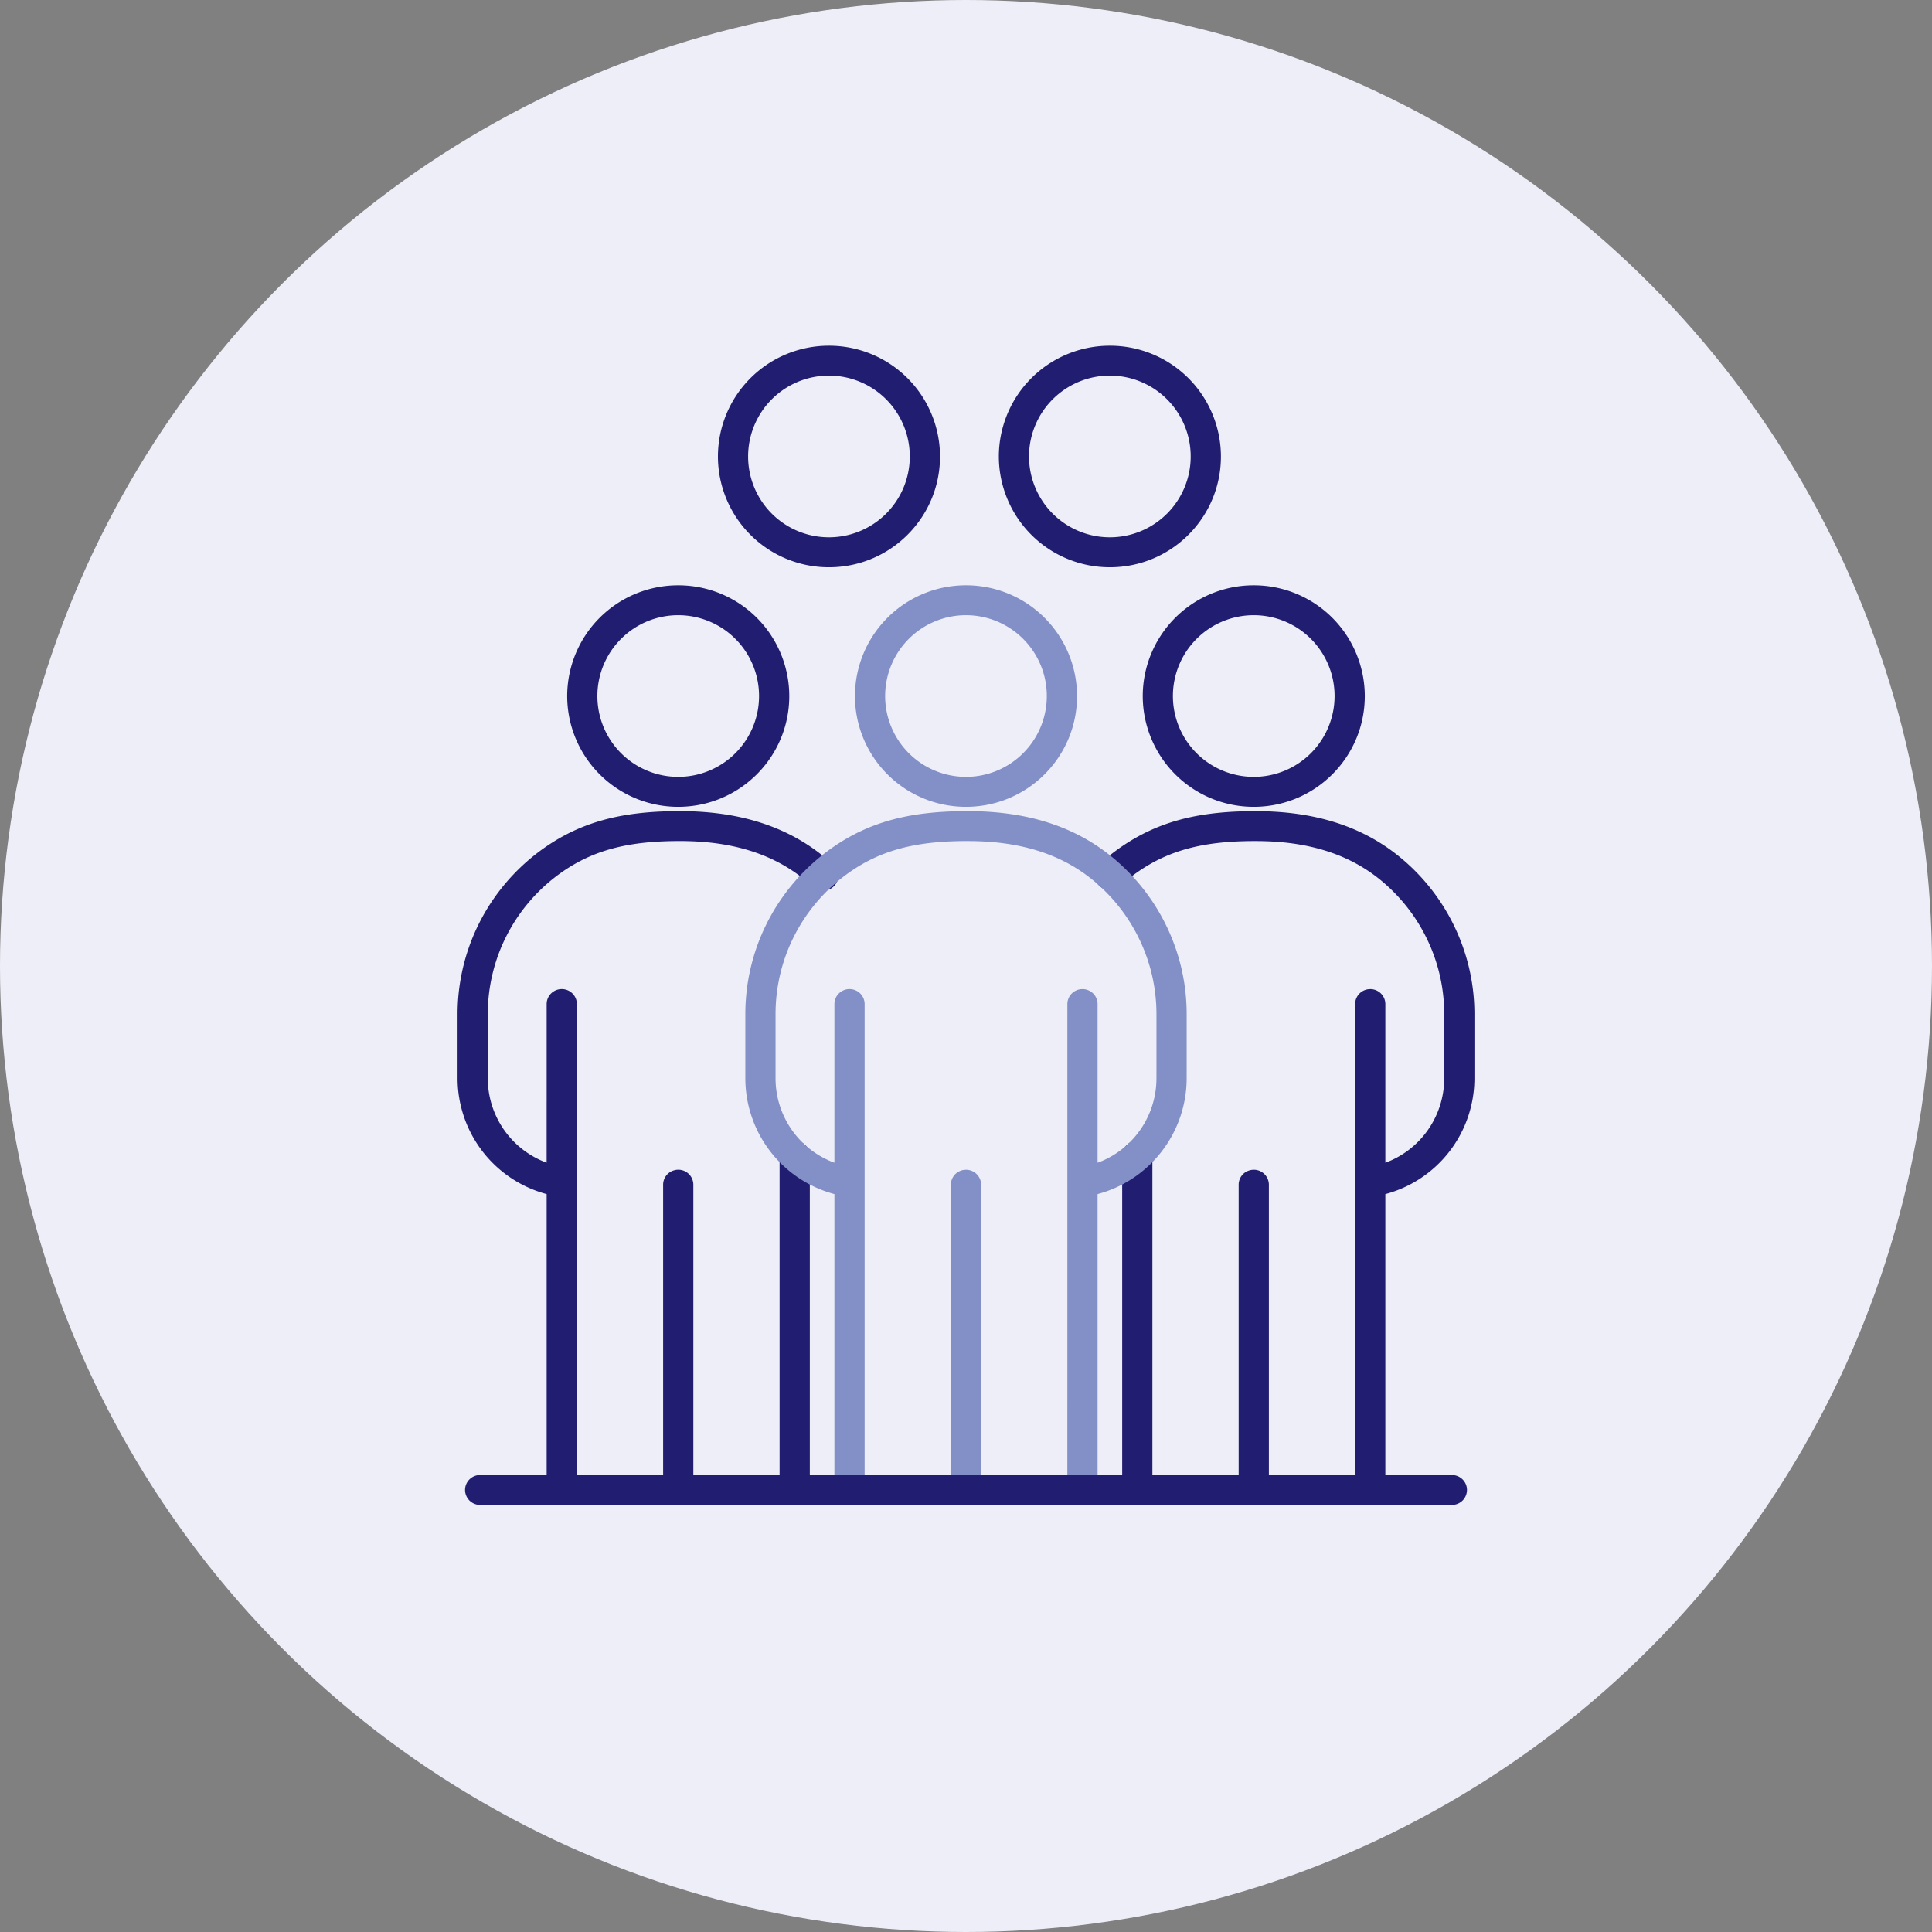 <svg xmlns="http://www.w3.org/2000/svg" width="95" height="95"><rect width="100%" height="100%" fill="#808080" stroke="none"/><g fill="none" fill-rule="evenodd"><circle fill="#EDEEF7" cx="47.5" cy="47.5" r="47.5"></circle><g fill-rule="nonzero"><path d="M62.393 58.255V72.53h4.241l.001-23.159c0-.372.28-.68.642-.728l.1-.007c.41 0 .743.33.743.735v7.801l.14-.051a4.426 4.426 0 0 0 2.75-3.889l.005-.21v-3.154c0-.717-.09-1.43-.269-2.122a8.556 8.556 0 0 0-3.015-4.595c-1.56-1.213-3.516-1.777-5.874-1.793-2.38-.016-4.08.346-5.616 1.32a8.5 8.5 0 0 0-1.163.889.748.748 0 0 1-1.05-.044.73.73 0 0 1 .045-1.039 9.985 9.985 0 0 1 1.366-1.043c1.816-1.151 3.786-1.571 6.429-1.553 2.664.018 4.938.673 6.78 2.108a10.025 10.025 0 0 1 3.537 5.387c.21.81.315 1.646.315 2.485v3.154a5.897 5.897 0 0 1-4.38 5.694v14.55a.739.739 0 0 1-.742.735H61.65l-.014-.001-5.713.001a.739.739 0 0 1-.743-.735V56.83c0-.406.333-.735.743-.735s.742.329.742.735v15.698h4.242V58.255a.73.73 0 0 1 .544-.708.739.739 0 0 1 .942.708zM61.65 28.78a5.453 5.453 0 0 0-5.459 5.447 5.453 5.453 0 0 0 5.46 5.446c3.016 0 5.458-2.44 5.458-5.446a5.453 5.453 0 0 0-5.459-5.447zm0 1.47a3.975 3.975 0 0 1 3.974 3.977 3.975 3.975 0 1 1-3.974-3.977zM34.093 58.255V72.53h4.241V56.831c0-.372.28-.68.643-.729l.1-.006c.41 0 .743.329.743.735v16.434a.739.739 0 0 1-.743.735H27.623a.739.739 0 0 1-.743-.735v-14.55a5.898 5.898 0 0 1-4.38-5.694v-3.154a9.981 9.981 0 0 1 .736-3.758 10.03 10.03 0 0 1 3.903-4.668c1.816-1.152 3.786-1.572 6.428-1.554 2.667.019 4.94.674 6.782 2.107.212.166.421.343.627.533a.73.73 0 0 1 .039 1.038.748.748 0 0 1-1.05.039 8.488 8.488 0 0 0-.534-.454c-1.559-1.213-3.514-1.776-5.874-1.793-2.38-.016-4.079.346-5.617 1.321a8.557 8.557 0 0 0-3.327 3.98 8.524 8.524 0 0 0-.628 3.21v3.153a4.426 4.426 0 0 0 2.756 4.098l.138.052v-2.98l.001-.02v-4.8c0-.407.333-.736.743-.736s.742.33.742.735v23.16h4.242V58.254a.732.732 0 0 1 .544-.708.739.739 0 0 1 .942.708zM33.35 28.78a5.453 5.453 0 0 0-5.46 5.447 5.453 5.453 0 0 0 5.46 5.446c3.017 0 5.46-2.44 5.46-5.446a5.453 5.453 0 0 0-5.46-5.447zm0 1.47a3.975 3.975 0 0 1 3.974 3.977 3.975 3.975 0 1 1-3.974-3.977zM40.762 17a5.453 5.453 0 0 0-5.46 5.447 5.453 5.453 0 0 0 5.46 5.446c3.017 0 5.46-2.44 5.46-5.446A5.453 5.453 0 0 0 40.761 17zm0 1.47a3.975 3.975 0 0 1 3.974 3.977 3.975 3.975 0 1 1-3.974-3.977zM54.575 17a5.453 5.453 0 0 0-5.46 5.447 5.453 5.453 0 0 0 5.46 5.446c3.017 0 5.46-2.44 5.46-5.446A5.453 5.453 0 0 0 54.574 17zm0 1.47a3.975 3.975 0 0 1 3.974 3.977 3.975 3.975 0 1 1-3.974-3.977z" fill="#211D70"></path><path d="M41.773 74a.739.739 0 0 1-.743-.735v-14.55a5.897 5.897 0 0 1-4.38-5.694v-3.154a9.951 9.951 0 0 1 .735-3.758 10.034 10.034 0 0 1 3.904-4.669c1.815-1.151 3.786-1.571 6.428-1.553 2.665.018 4.938.673 6.781 2.108a10.025 10.025 0 0 1 3.537 5.387c.21.81.315 1.646.315 2.485v3.154a5.897 5.897 0 0 1-4.38 5.694v14.55a.739.739 0 0 1-.742.735H41.773zm5.934-32.643c-2.38-.016-4.08.346-5.616 1.32a8.56 8.56 0 0 0-3.328 3.98 8.496 8.496 0 0 0-.628 3.21v3.154a4.425 4.425 0 0 0 2.756 4.099l.139.052V49.37c0-.406.333-.735.743-.735s.742.33.742.735v23.16h4.242V58.254l.002-.033.005-.067a.724.724 0 0 1 .346-.525.744.744 0 0 1 .29-.103l.1-.007c.41 0 .743.33.743.735V72.53h4.241l.001-23.159c0-.372.28-.68.642-.728l.1-.007c.41 0 .743.33.743.735v7.801l.14-.051a4.426 4.426 0 0 0 2.75-3.889l.005-.21v-3.154c0-.717-.09-1.43-.269-2.122a8.556 8.556 0 0 0-3.015-4.595c-1.56-1.213-3.516-1.777-5.874-1.793zM47.5 28.78a5.453 5.453 0 0 0-5.46 5.447 5.453 5.453 0 0 0 5.46 5.446c3.017 0 5.46-2.44 5.46-5.446a5.453 5.453 0 0 0-5.46-5.447zm0 1.47a3.975 3.975 0 0 1 3.974 3.977 3.975 3.975 0 1 1-3.974-3.977z" fill="#838FC7"></path><path d="M71.391 72.53c.41 0 .743.329.743.735a.739.739 0 0 1-.743.735H23.61a.739.739 0 0 1-.742-.735c0-.406.332-.735.742-.735h47.782z" fill="#211D70"></path></g></g></svg>
